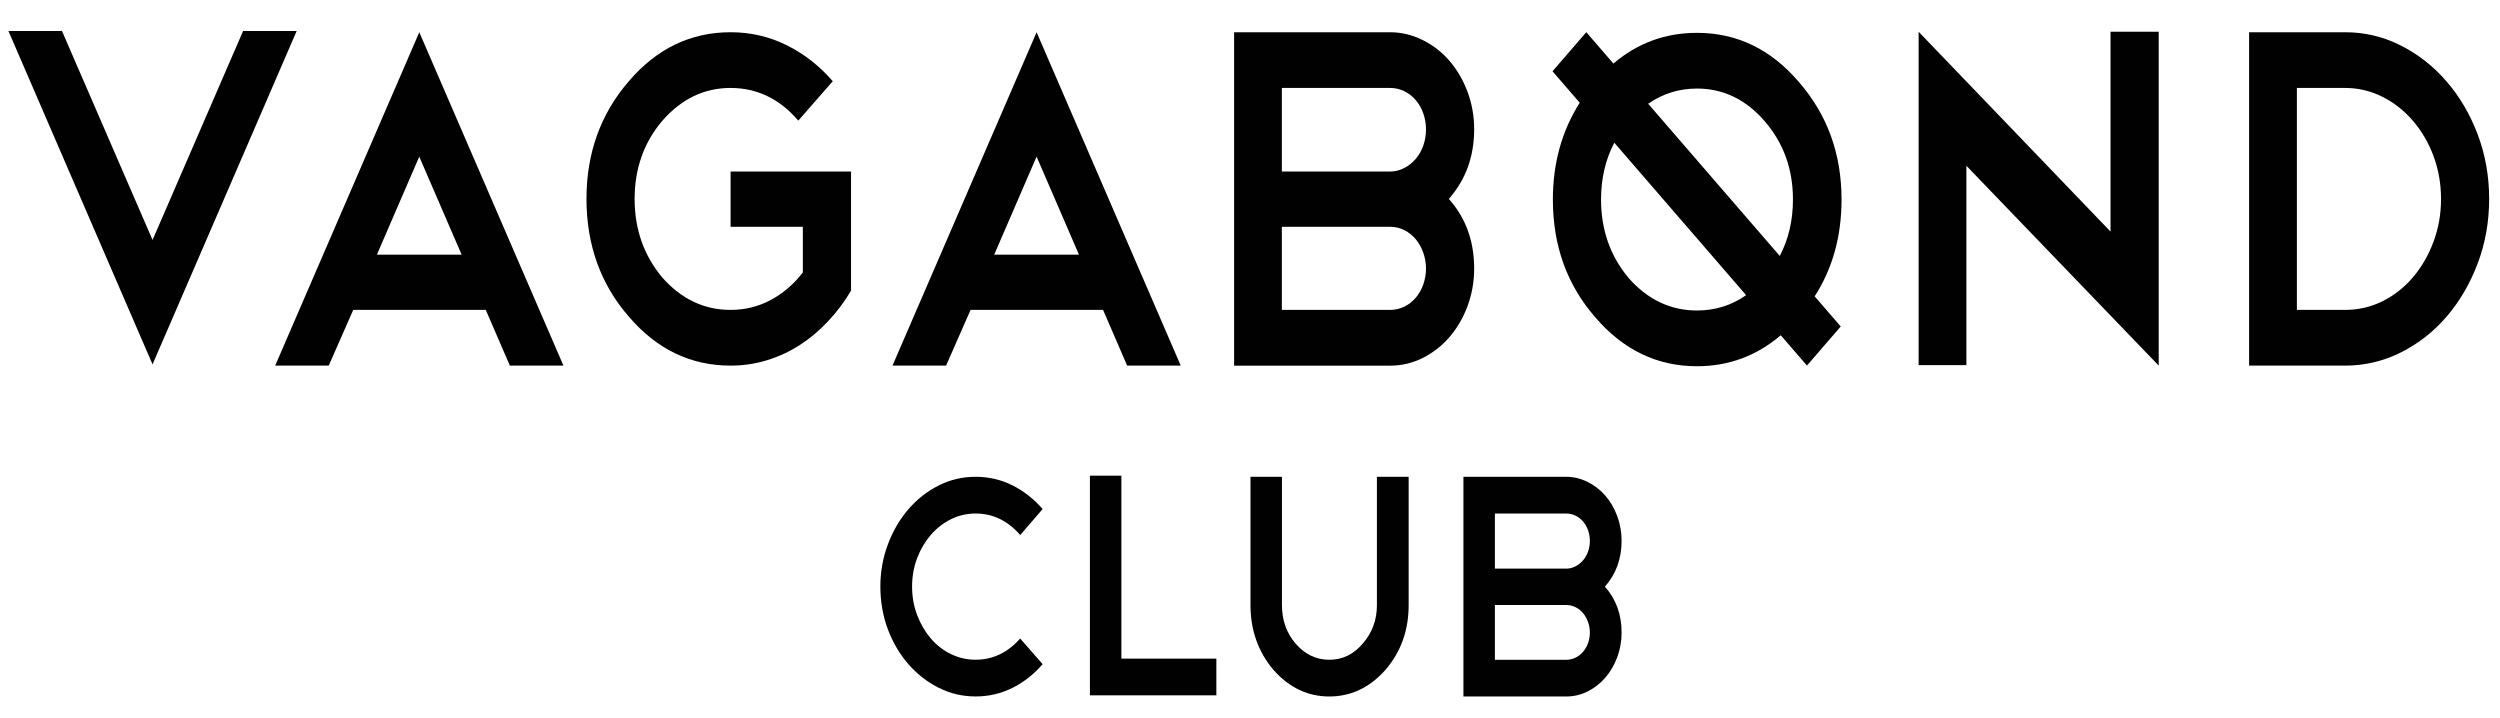 <?xml version="1.0" encoding="UTF-8"?>
<svg id="Layer_1" data-name="Layer 1" xmlns="http://www.w3.org/2000/svg" version="1.1" viewBox="0 0 1035.26 297.24">
  <defs>
    <style>
      .cls-1 {
        fill: #010101;
        stroke-width: 0px;
      }
    </style>
  </defs>
  <path class="cls-1" d="M385.47,221.5c2.38-2.75,5.16-4.92,8.33-6.49,3.17-1.57,6.57-2.36,10.2-2.36,7.18,0,13.33,2.97,18.47,8.91l9.29-10.75c-3.63-4.19-7.8-7.47-12.52-9.83-4.72-2.36-9.8-3.54-15.24-3.54s-10.54,1.2-15.3,3.6c-4.76,2.4-8.94,5.68-12.52,9.83-3.59,4.15-6.42,9-8.5,14.55-2.08,5.55-3.12,11.38-3.12,17.5s1.04,12.19,3.12,17.7c2.08,5.51,4.91,10.31,8.5,14.42,3.59,4.11,7.76,7.36,12.52,9.76,4.76,2.4,9.86,3.6,15.3,3.6s10.52-1.18,15.24-3.54c4.72-2.36,8.9-5.64,12.52-9.83l-9.29-10.62c-5.21,5.86-11.37,8.78-18.47,8.78-3.63,0-7.05-.79-10.26-2.36-3.21-1.57-5.99-3.74-8.33-6.49-2.34-2.75-4.21-5.96-5.61-9.63-1.4-3.67-2.1-7.6-2.1-11.8s.7-8.13,2.1-11.8c1.4-3.67,3.29-6.88,5.67-9.63Z"/>
  <polygon class="cls-1" points="464.37 196.98 451.34 196.98 451.34 287.94 503.7 287.94 503.7 272.74 464.37 272.74 464.37 196.98"/>
  <path class="cls-1" d="M570.19,250.54c0,6.21-1.97,11.53-5.89,15.99-3.78,4.46-8.39,6.68-13.83,6.68s-10.09-2.23-13.94-6.68c-3.78-4.37-5.67-9.7-5.67-15.99v-53.09h-13.03v53.09c0,10.4,3.17,19.36,9.52,26.87,6.5,7.34,14.2,11.01,23.12,11.01s16.73-3.67,23.23-11.01c6.42-7.43,9.63-16.38,9.63-26.87v-53.09h-13.15v53.09Z"/>
  <path class="cls-1" d="M669.7,213.7c-1.21-3.23-2.85-6.05-4.93-8.45-2.08-2.4-4.53-4.3-7.37-5.7-2.83-1.4-5.76-2.1-8.78-2.1h-42.61v90.97h42.61c3.1,0,6.04-.7,8.84-2.1,2.79-1.4,5.23-3.3,7.31-5.7,2.08-2.4,3.72-5.22,4.93-8.45,1.21-3.23,1.81-6.64,1.81-10.22,0-7.51-2.31-13.85-6.91-19.01,4.61-5.24,6.91-11.58,6.91-19.01,0-3.58-.61-6.99-1.81-10.22ZM657.63,266.27c-.49,1.4-1.19,2.62-2.1,3.67-.91,1.05-1.97,1.86-3.17,2.43-1.21.57-2.46.85-3.74.85h-29.58v-22.68h29.58c1.36,0,2.64.31,3.85.92,1.21.61,2.25,1.44,3.12,2.49.87,1.05,1.55,2.27,2.04,3.67.49,1.4.74,2.84.74,4.33s-.25,2.93-.74,4.33ZM657.63,228.39c-.49,1.4-1.19,2.62-2.1,3.67-.91,1.05-1.97,1.88-3.17,2.49-1.21.61-2.46.92-3.74.92h-29.58v-22.81h29.58c1.28,0,2.53.28,3.74.85,1.21.57,2.27,1.38,3.17,2.42.91,1.05,1.6,2.27,2.1,3.67.49,1.4.74,2.84.74,4.33,0,1.57-.25,3.06-.74,4.46Z"/>
  <polygon class="cls-1" points="100.67 12.84 63.17 99.37 25.67 12.84 3.49 12.84 63.17 150.9 122.85 12.84 100.67 12.84"/>
  <path class="cls-1" d="M113.94,151.4h22.19l10.15-23.08h54.87l9.98,23.08h22.19L173.63,13.35l-59.68,138.06ZM156.08,105.45l17.54-40.58,17.54,40.58h-35.09Z"/>
  <path class="cls-1" d="M302.53,93.91h29.93v18.9c-3.78,4.91-8.23,8.72-13.33,11.44-5.1,2.72-10.64,4.08-16.6,4.08-10.9,0-20.3-4.44-28.21-13.33-7.68-9.15-11.52-20.02-11.52-32.62s3.84-23.41,11.52-32.43c7.91-9.02,17.31-13.53,28.21-13.53s20.35,4.51,28.04,13.53l14.28-16.31c-5.5-6.37-11.87-11.34-19.09-14.92-7.22-3.58-14.96-5.37-23.22-5.37-16.51,0-30.56,6.76-42.14,20.29-11.7,13.53-17.54,29.77-17.54,48.74s5.85,35.34,17.54,48.74c11.58,13.53,25.63,20.29,42.14,20.29,5.16,0,10.15-.73,14.96-2.19,4.82-1.46,9.34-3.55,13.59-6.27,4.24-2.72,8.17-6,11.78-9.85,3.61-3.84,6.79-8.09,9.55-12.73v-49.33h-49.88v22.88Z"/>
  <path class="cls-1" d="M401.91,128.33h54.87l9.98,23.08h22.19L429.26,13.35l-59.68,138.06h22.19l10.15-23.08ZM429.26,64.87l17.54,40.58h-35.09l17.54-40.58Z"/>
  <path class="cls-1" d="M610.46,111.22c0-11.4-3.5-21.02-10.49-28.84,6.99-7.96,10.49-17.57,10.49-28.84,0-5.44-.92-10.61-2.75-15.52-1.84-4.9-4.33-9.18-7.48-12.83-3.15-3.65-6.88-6.53-11.18-8.65-4.3-2.12-8.75-3.18-13.33-3.18h-64.67v138.06h64.67c4.7,0,9.17-1.06,13.42-3.18,4.24-2.12,7.94-5,11.09-8.65,3.15-3.65,5.65-7.92,7.48-12.83,1.83-4.9,2.75-10.08,2.75-15.52ZM589.39,117.79c-.75,2.12-1.81,3.98-3.18,5.57-1.38,1.59-2.98,2.82-4.82,3.68-1.84.86-3.73,1.29-5.68,1.29h-44.89v-34.41h44.89c2.06,0,4.01.47,5.85,1.39,1.83.93,3.41,2.19,4.73,3.78,1.32,1.59,2.35,3.45,3.1,5.57.74,2.12,1.12,4.31,1.12,6.56s-.37,4.44-1.12,6.56ZM589.39,60.29c-.75,2.12-1.81,3.98-3.18,5.57-1.38,1.59-2.98,2.85-4.82,3.78-1.84.93-3.73,1.39-5.68,1.39h-44.89v-34.61h44.89c1.95,0,3.84.43,5.68,1.29,1.83.86,3.44,2.09,4.82,3.68,1.38,1.59,2.44,3.45,3.18,5.57.74,2.12,1.12,4.31,1.12,6.56,0,2.39-.37,4.64-1.12,6.76Z"/>
  <polygon class="cls-1" points="873.98 95.9 794.51 13.15 794.51 151.21 814.29 151.21 814.29 68.65 893.93 151.4 893.93 151.21 893.93 151.01 893.93 13.15 873.98 13.15 873.98 95.9"/>
  <path class="cls-1" d="M1026.05,55.72c-3.16-8.36-7.46-15.68-12.9-21.98-5.45-6.3-11.78-11.27-19.01-14.92-7.22-3.65-14.91-5.47-23.05-5.47h-39.73v138.06h39.73c8.14,0,15.85-1.82,23.13-5.47,7.28-3.65,13.62-8.62,19.01-14.92,5.39-6.3,9.66-13.63,12.81-21.98,3.15-8.36,4.73-17.24,4.73-26.66s-1.58-18.3-4.73-26.66ZM1007.73,100.08c-2.06,5.57-4.9,10.48-8.51,14.72-3.61,4.25-7.83,7.56-12.64,9.95-4.82,2.39-9.98,3.58-15.48,3.58h-19.95V36.42h19.95c5.39,0,10.49,1.19,15.31,3.58,4.82,2.39,9.06,5.7,12.73,9.95,3.67,4.25,6.54,9.15,8.6,14.72,2.06,5.57,3.1,11.47,3.1,17.7s-1.03,12.13-3.1,17.7Z"/>
  <path class="cls-1" d="M744.87,33.89c-11.58-13.53-25.63-20.29-42.14-20.29-13.16,0-24.69,4.25-34.61,12.72l-11.23-12.99-13.99,16.18,11.27,13.03c-7.4,11.65-11.12,25.01-11.12,40.09,0,19.1,5.85,35.34,17.54,48.74,11.58,13.53,25.63,20.29,42.14,20.29,13.12,0,24.68-4.29,34.69-12.83l10.85,12.55,13.99-16.18-10.8-12.49c7.41-11.49,11.13-24.84,11.13-40.08,0-18.96-5.91-35.21-17.72-48.74ZM702.73,128.58c-10.9,0-20.3-4.44-28.21-13.33-7.68-9.15-11.52-20.02-11.52-32.62,0-8.69,1.83-16.54,5.49-23.53l54.58,63.13c-6.04,4.23-12.82,6.35-20.34,6.35ZM737.02,106l-54.5-63.03c6.04-4.2,12.78-6.3,20.21-6.3,10.89,0,20.24,4.51,28.04,13.53,7.8,9.02,11.7,19.83,11.7,32.43,0,8.6-1.82,16.39-5.45,23.38Z"/>
</svg>